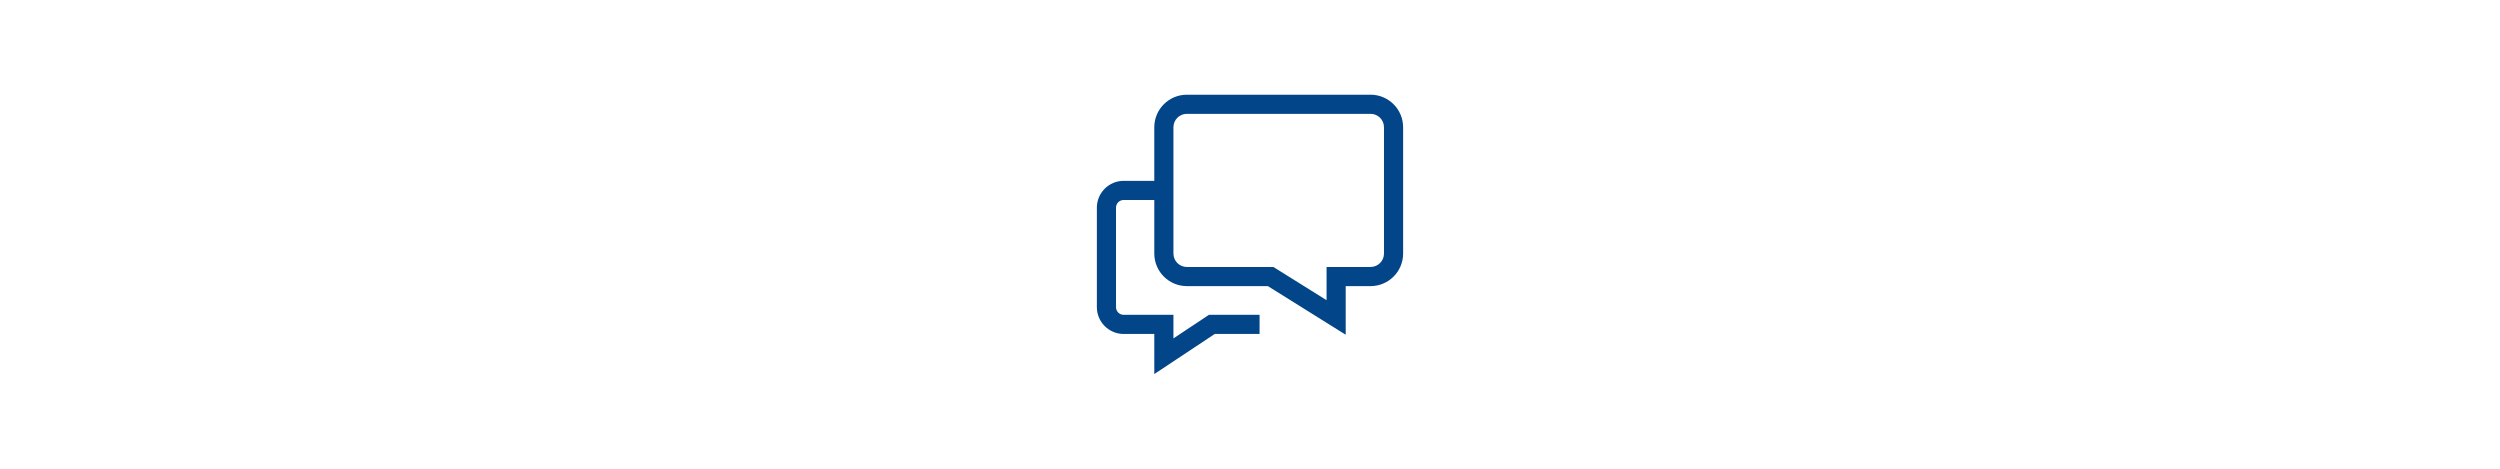 <?xml version="1.0" encoding="UTF-8"?>
<svg id="Ebene_1" data-name="Ebene 1" xmlns="http://www.w3.org/2000/svg" width="640" height="120" viewBox="0 0 640 120">
  <path id="kundenzentrum" d="m287.659,85.495h7.84v10.263l15.475-10.263h11.476v-4.9h-12.956l-9.095,6.034v-6.034h-12.74c-1.083,0-1.96-.878-1.96-1.96h0v-25.481c-0-1.083.878-1.96,1.96-1.96h7.84v13.721c.007,4.598,3.733,8.323,8.33,8.33h20.744l19.927,12.445v-12.445h6.37c4.598-.006,8.324-3.732,8.33-8.33v-32.341c-.007-4.598-3.733-8.323-8.33-8.33h-47.042c-4.598.007-8.323,3.733-8.33,8.33v13.721h-7.84c-3.787.005-6.855,3.074-6.86,6.86v25.481c.005,3.787,3.074,6.855,6.86,6.86Zm12.74-52.922c0-1.894,1.536-3.43,3.43-3.43h47.042c1.894 0,3.43,1.536,3.43,3.43v32.341c0,1.894-1.536,3.43-3.43,3.43h-11.27v8.505l-13.616-8.505h-22.155c-1.894,0-3.43-1.536-3.43-3.43v-32.341Z" style="fill: #024589; stroke-width: 0px;"/>
</svg>